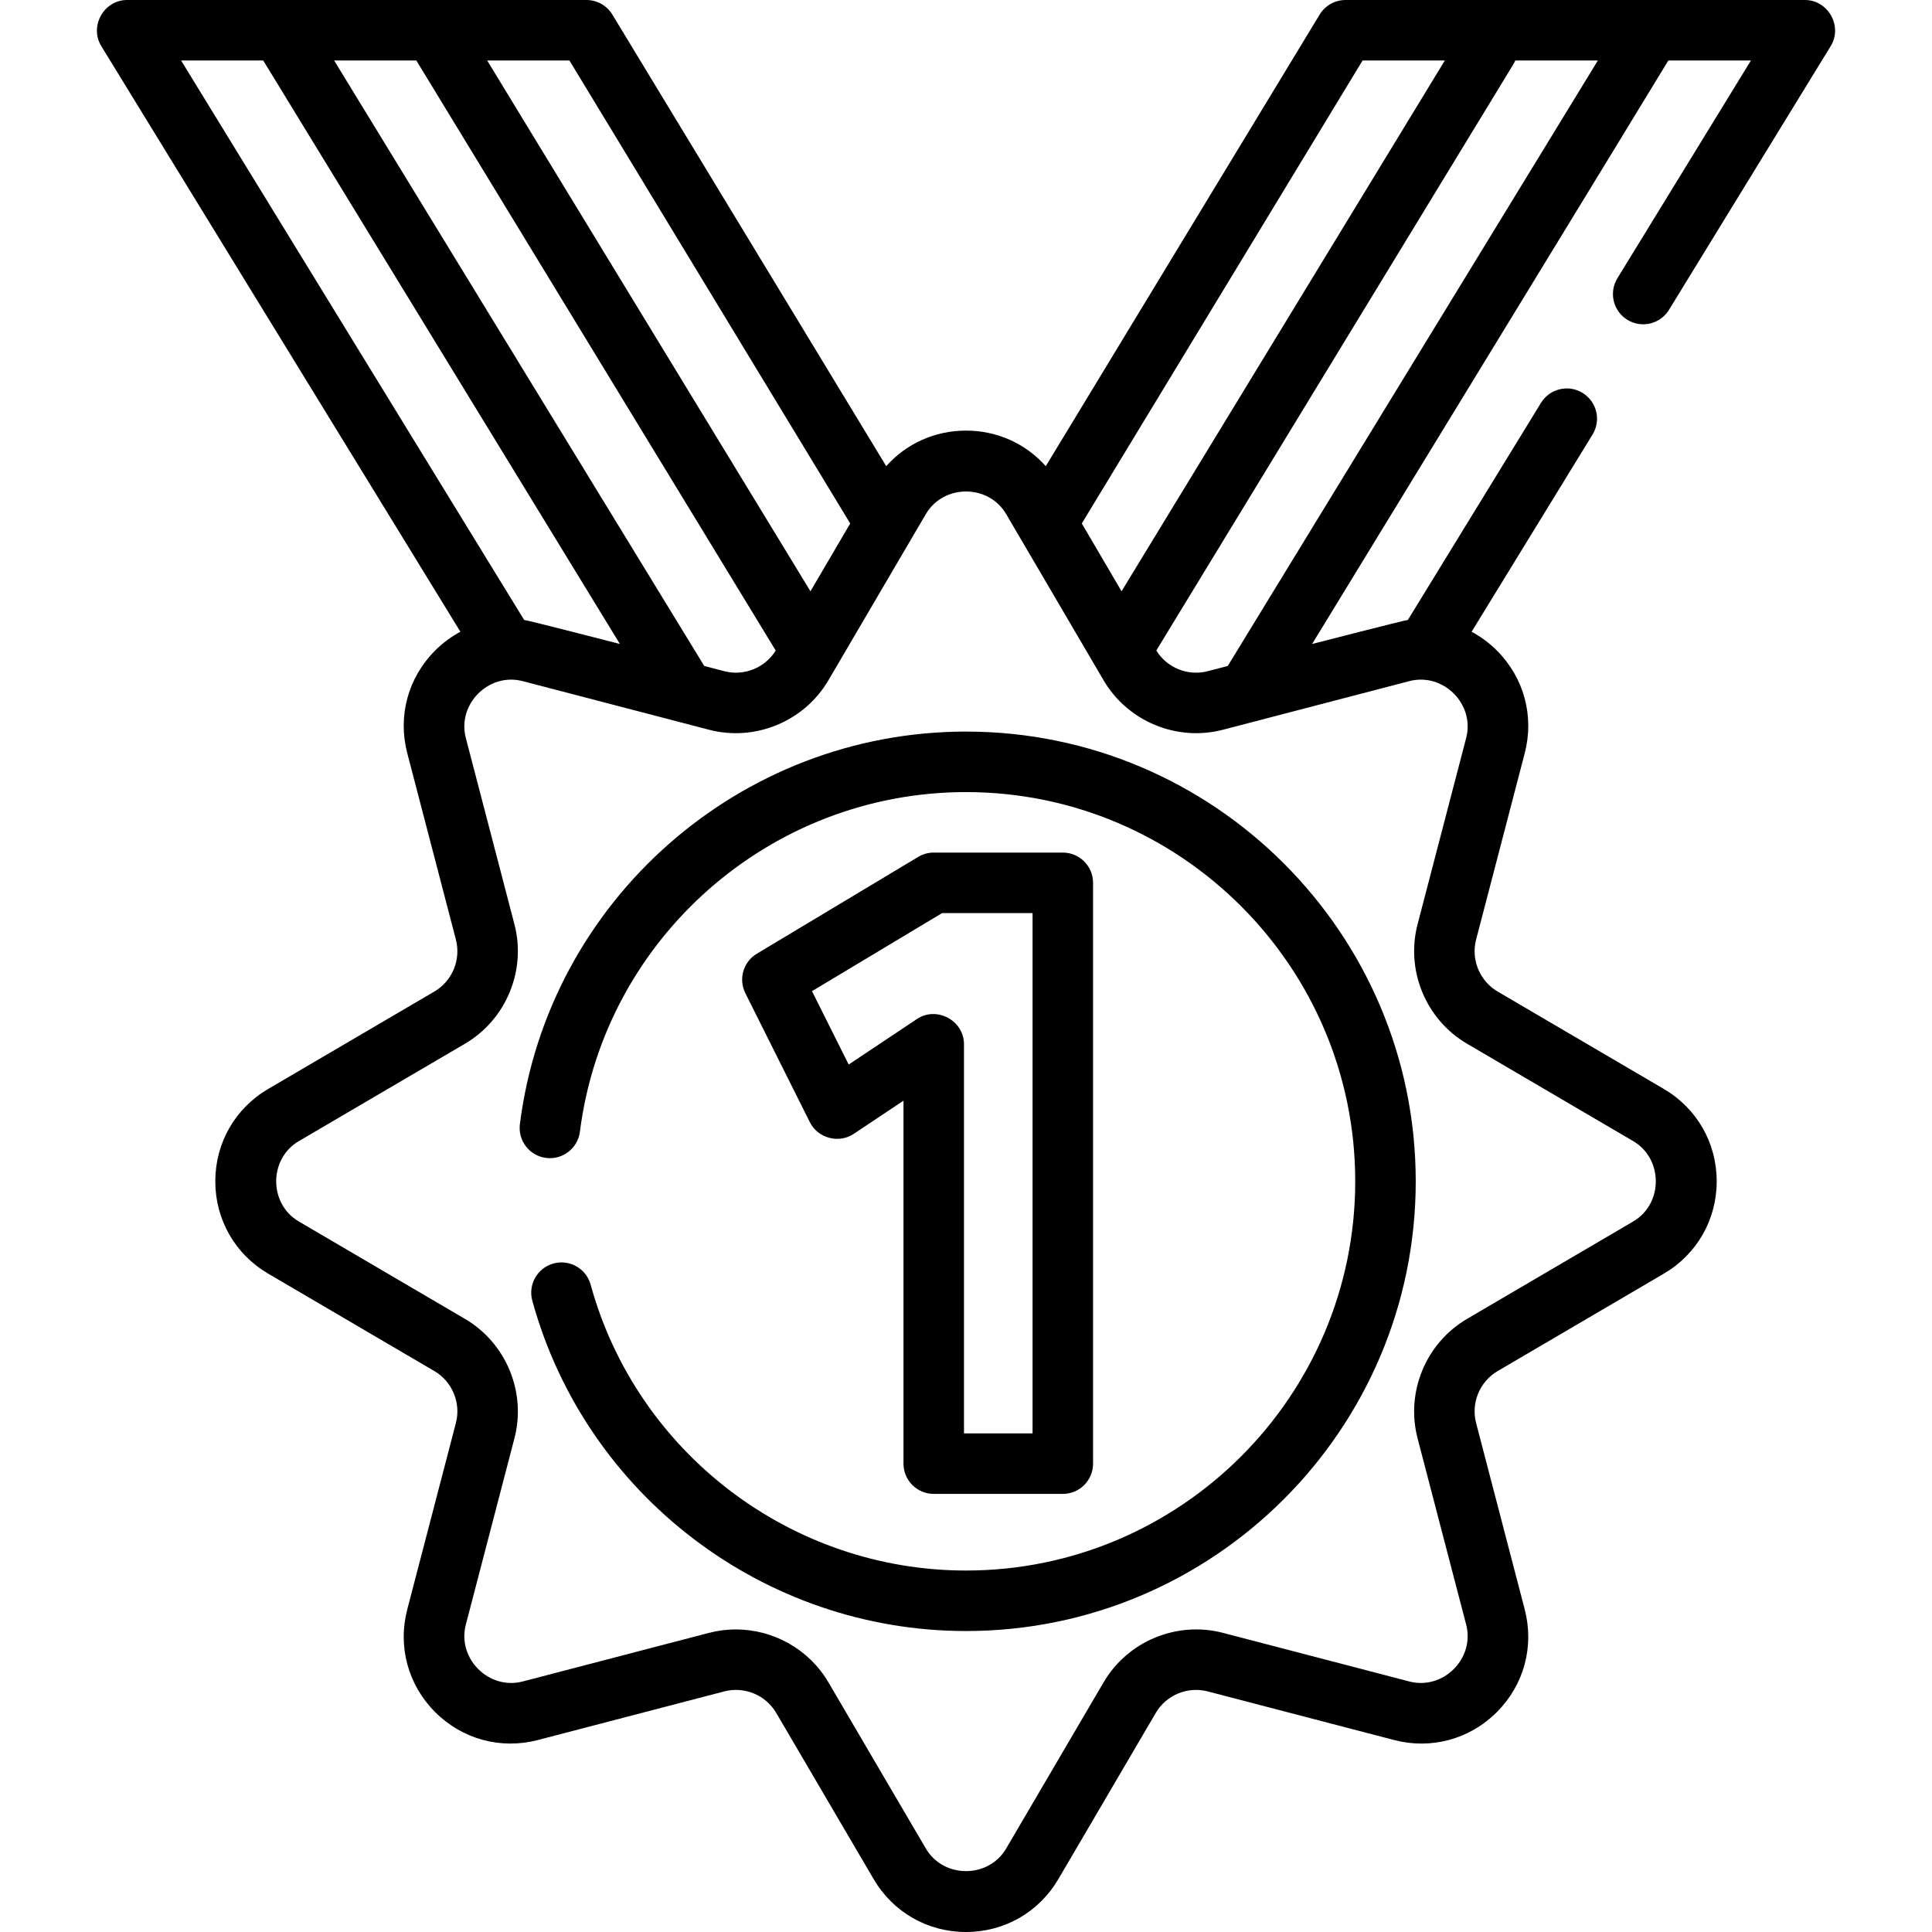 <?xml version="1.0" encoding="iso-8859-1"?>
<!-- Generator: Adobe Illustrator 19.0.0, SVG Export Plug-In . SVG Version: 6.00 Build 0)  -->
<svg version="1.1" id="Layer_1" xmlns="http://www.w3.org/2000/svg" xmlns:xlink="http://www.w3.org/1999/xlink" x="0px" y="0px"
	 viewBox="0 0 512 512" style="enable-background:new 0 0 512 512;" xml:space="preserve">
<g>
	<g>
		<path d="M431.274,84.756c3.775,2.315,8.71,1.132,11.025-2.643l42.866-69.906C488.383,6.957,484.47,0,478.33,0H356.581
			c-2.803,0-5.402,1.463-6.855,3.86l-72.583,119.683c-5.316-5.982-12.891-9.429-21.143-9.429c-8.252,0-15.826,3.446-21.142,9.428
			L162.275,3.86C160.822,1.463,158.223,0,155.421,0H33.67c-6.14,0-10.054,6.956-6.835,12.207l95.171,155.207
			c-2.41,1.301-4.665,2.954-6.681,4.969c-7.199,7.199-9.963,17.378-7.393,27.23l12.883,49.386
			c1.388,5.323-0.957,10.984-5.701,13.765l-44.031,25.811c-8.783,5.149-14.027,14.301-14.027,24.482
			c0,10.18,5.244,19.332,14.027,24.481l44.031,25.812c4.745,2.782,7.09,8.442,5.701,13.765L107.933,426.5
			c-2.57,9.852,0.195,20.031,7.393,27.23c7.199,7.198,17.378,9.961,27.229,7.392l49.387-12.883
			c5.322-1.388,10.983,0.956,13.765,5.702l25.812,44.03C236.667,506.756,245.819,512,256,512c10.18,0,19.333-5.244,24.482-14.027
			l25.811-44.031c2.781-4.746,8.441-7.091,13.764-5.701l49.386,12.883c9.851,2.569,20.031-0.193,27.231-7.394
			c7.198-7.199,9.962-17.378,7.391-27.229l-12.882-49.385c-1.388-5.323,0.957-10.984,5.703-13.765l44.031-25.812
			c8.783-5.148,14.026-14.3,14.026-24.481s-5.243-19.333-14.026-24.482l-44.031-25.811c-4.745-2.782-7.091-8.442-5.703-13.765
			l12.883-49.386c2.571-9.851-0.193-20.03-7.391-27.229c-2.016-2.016-4.271-3.67-6.682-4.97l32.052-52.27
			c2.314-3.774,1.132-8.71-2.643-11.025c-3.775-2.315-8.71-1.131-11.025,2.643l-35.27,57.519
			c-1.222,0.156-25.381,6.375-25.381,6.375S441.971,16.4,442.126,16.033h21.886l-35.38,57.698
			C426.317,77.505,427.499,82.442,431.274,84.756z M361.095,16.033h21.8l-85.673,140.663l-10.535-17.971L361.095,16.033z
			 M150.907,16.033l74.408,122.693l-10.535,17.971L129.107,16.033H150.907z M110.334,16.033l95.233,156.359
			c-2.826,4.594-8.384,6.848-13.624,5.482l-5.309-1.385L88.551,16.033H110.334z M47.99,16.033h21.768l94.519,154.624
			c0,0-24.162-6.219-25.384-6.376L47.99,16.033z M373.492,180.505c8.97-2.341,17.401,6.089,15.061,15.061l-12.883,49.386
			c-3.192,12.237,2.199,25.249,13.108,31.645l44.031,25.811c7.999,4.688,7.997,16.611,0,21.299l-44.031,25.812
			c-10.909,6.394-16.3,19.407-13.108,31.645l12.883,49.386c2.34,8.969-6.091,17.403-15.061,15.06l-49.386-12.882
			c-12.235-3.196-25.249,2.197-31.645,13.108l-25.811,44.031c-4.687,8-16.611,7.999-21.299,0l-25.812-44.031
			c-5.164-8.809-14.641-14.02-24.541-14.02c-2.36,0-4.747,0.297-7.104,0.912l-49.386,12.883c-8.971,2.34-17.401-6.089-15.061-15.061
			l12.883-49.386c3.192-12.238-2.199-25.25-13.108-31.645l-44.031-25.812c-7.999-4.688-7.997-16.611,0-21.299l44.031-25.811
			c10.909-6.395,16.3-19.408,13.108-31.645l-12.883-49.386c-2.34-8.97,6.091-17.402,15.061-15.061l49.386,12.883
			c12.235,3.191,25.248-2.198,31.645-13.108l25.812-44.031c4.688-7.997,16.611-7.999,21.299,0l25.811,44.031
			c6.394,10.91,19.405,16.299,31.645,13.108L373.492,180.505z M325.367,176.489l-5.31,1.385c-5.233,1.368-10.796-0.887-13.623-5.482
			l94.631-155.371c0.196-0.321,0.357-0.652,0.502-0.988h21.882L325.367,176.489z"/>
	</g>
</g>
<g>
	<g>
		<path d="M256,193.876c-59.867,0-110.692,44.72-118.226,104.023c-0.558,4.392,2.55,8.406,6.942,8.964
			c4.4,0.556,8.406-2.55,8.964-6.943c6.518-51.314,50.506-90.009,102.32-90.009c56.876,0,103.148,46.272,103.148,103.148
			S312.876,416.207,256,416.207c-46.317,0-87.223-31.154-99.474-75.759c-1.173-4.269-5.582-6.779-9.853-5.607
			c-4.269,1.173-6.78,5.584-5.607,9.853c14.159,51.545,61.421,87.546,114.935,87.546c65.717,0,119.182-53.465,119.182-119.182
			S321.717,193.876,256,193.876z"/>
	</g>
</g>
<g>
	<g>
		<path d="M281.654,225.943h-34.205c-1.453,0-2.879,0.395-4.125,1.143l-42.756,25.653c-3.591,2.155-4.919,6.713-3.045,10.459
			l17.102,34.205c2.121,4.242,7.662,5.725,11.617,3.085l13.19-8.794v96.185c0,4.428,3.589,8.018,8.017,8.018h34.205
			c4.428,0,8.017-3.589,8.017-8.017V233.959C289.67,229.532,286.082,225.943,281.654,225.943z M273.637,379.863h-18.171V276.715
			c0-6.274-7.231-10.16-12.463-6.67l-18.097,12.065l-9.721-19.442l34.486-20.692h23.967V379.863z"/>
	</g>
</g>
<g>
</g>
<g>
</g>
<g>
</g>
<g>
</g>
<g>
</g>
<g>
</g>
<g>
</g>
<g>
</g>
<g>
</g>
<g>
</g>
<g>
</g>
<g>
</g>
<g>
</g>
<g>
</g>
<g>
</g>
</svg>
